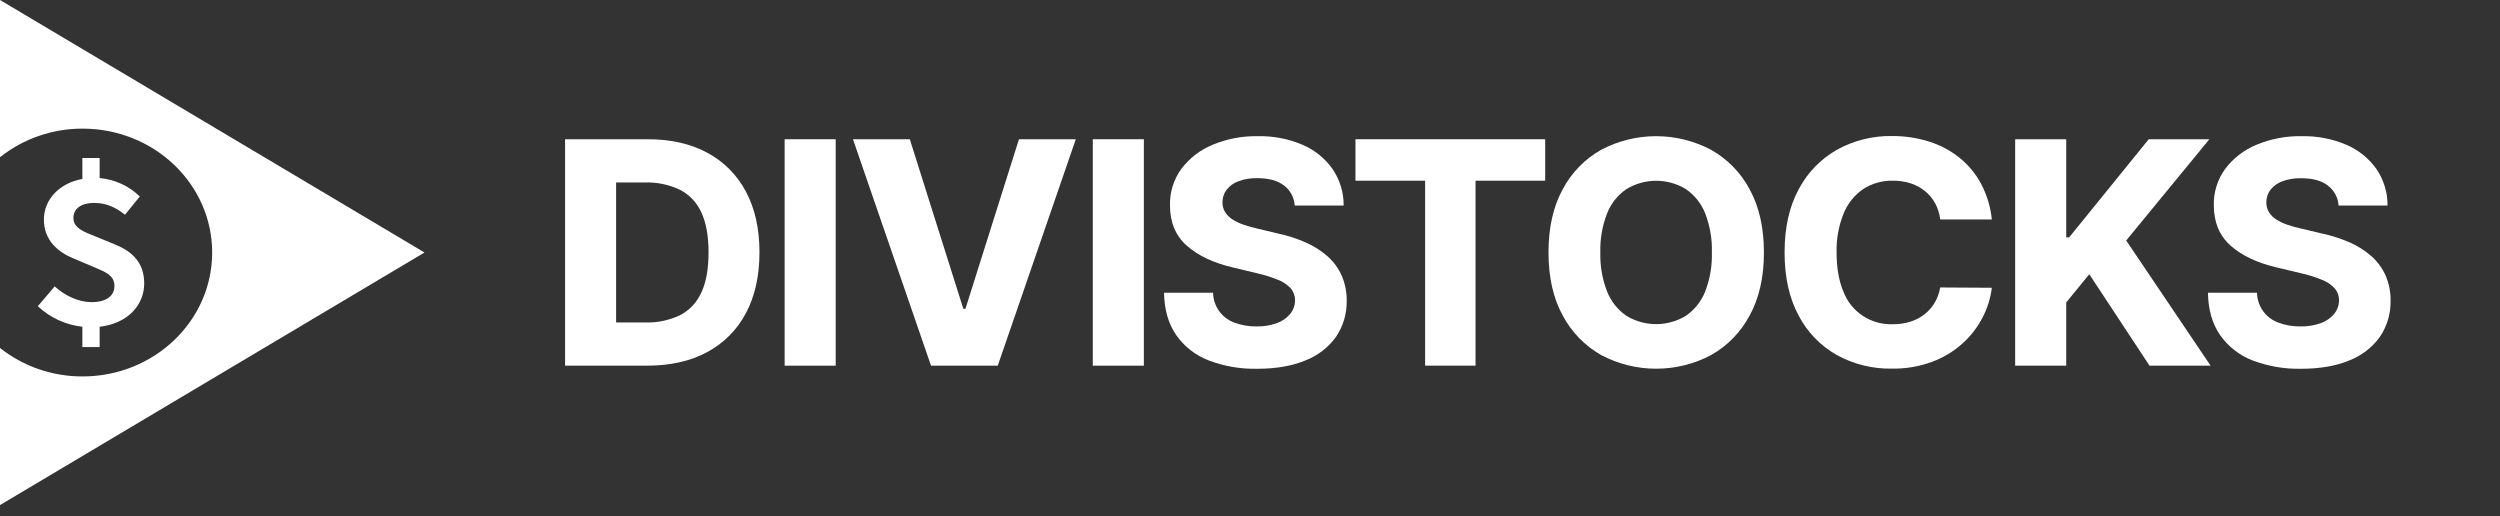 <svg width="155" height="32" viewBox="0 0 155 32" fill="none" xmlns="http://www.w3.org/2000/svg">
<rect x="0" y="0" width="155" height="32" fill="#333333" stroke="none"/>
<g clip-path="url(#clip0_79_10068)">
<path d="M43.856 9.473C42.822 8.912 41.591 8.632 40.162 8.633H35.034V22.67H40.134C41.571 22.67 42.81 22.39 43.85 21.828C44.875 21.279 45.711 20.438 46.248 19.412C46.807 18.363 47.087 17.107 47.087 15.644C47.087 14.182 46.807 12.928 46.248 11.882C45.712 10.86 44.879 10.02 43.856 9.473ZM43.48 18.142C43.212 18.745 42.746 19.24 42.157 19.544C41.485 19.861 40.747 20.016 40.004 19.994H38.198V11.313H39.996C40.739 11.291 41.477 11.446 42.149 11.762C42.738 12.064 43.206 12.556 43.477 13.157C43.779 13.793 43.93 14.624 43.93 15.652C43.93 16.679 43.78 17.509 43.48 18.142Z" fill="white"/>
<path d="M51.813 8.633H48.647V22.672H51.813V8.633Z" fill="white"/>
<path d="M59.857 19.147H59.727L56.408 8.633H52.884L57.722 22.67H61.861L66.7 8.633H63.175L59.857 19.147Z" fill="white"/>
<path d="M70.919 8.633H67.753V22.672H70.919V8.633Z" fill="white"/>
<path d="M82.327 15.908C81.925 15.551 81.47 15.259 80.977 15.042C80.411 14.791 79.82 14.601 79.214 14.473L77.962 14.174C77.67 14.109 77.382 14.028 77.099 13.931C76.853 13.847 76.618 13.734 76.4 13.595C76.216 13.477 76.061 13.32 75.947 13.134C75.837 12.947 75.785 12.732 75.795 12.515C75.797 12.245 75.886 11.982 76.048 11.765C76.237 11.528 76.488 11.346 76.774 11.241C77.152 11.1 77.555 11.034 77.959 11.046C78.659 11.046 79.208 11.196 79.604 11.496C79.8 11.643 79.961 11.832 80.076 12.047C80.191 12.263 80.258 12.501 80.271 12.745H83.307C83.314 11.944 83.078 11.161 82.629 10.495C82.165 9.83 81.522 9.307 80.774 8.984C79.893 8.606 78.939 8.421 77.979 8.443C77.016 8.425 76.06 8.608 75.172 8.98C74.403 9.297 73.734 9.815 73.237 10.479C72.764 11.133 72.519 11.923 72.539 12.728C72.539 13.781 72.885 14.615 73.579 15.23C74.272 15.846 75.223 16.296 76.43 16.58L77.942 16.943C78.384 17.042 78.816 17.177 79.235 17.348C79.533 17.461 79.802 17.64 80.02 17.871C80.199 18.08 80.296 18.346 80.293 18.621C80.292 18.927 80.186 19.225 79.991 19.463C79.773 19.723 79.489 19.92 79.168 20.033C78.763 20.178 78.335 20.248 77.905 20.238C77.44 20.246 76.979 20.167 76.544 20.006C76.157 19.868 75.823 19.616 75.584 19.284C75.346 18.952 75.216 18.556 75.21 18.148H72.171C72.189 19.195 72.438 20.067 72.917 20.763C73.412 21.475 74.11 22.024 74.922 22.34C75.885 22.709 76.913 22.886 77.945 22.864C79.112 22.864 80.107 22.692 80.931 22.349C81.693 22.056 82.353 21.549 82.829 20.891C83.278 20.227 83.511 19.441 83.496 18.642C83.502 18.115 83.399 17.592 83.193 17.106C82.993 16.651 82.698 16.242 82.327 15.908Z" fill="white"/>
<path d="M84.038 11.203H88.358V22.67H91.483V11.203H95.802V8.633H84.038V11.203Z" fill="white"/>
<path d="M106.08 9.284C105.033 8.732 103.865 8.443 102.679 8.443C101.492 8.443 100.324 8.732 99.277 9.284C98.259 9.857 97.429 10.71 96.886 11.739C96.3 12.809 96.007 14.114 96.007 15.652C96.007 17.19 96.3 18.493 96.888 19.559C97.431 20.588 98.261 21.441 99.278 22.017C100.325 22.57 101.494 22.86 102.68 22.86C103.867 22.86 105.035 22.57 106.082 22.017C107.101 21.443 107.932 20.591 108.477 19.562C109.069 18.489 109.364 17.184 109.363 15.649C109.362 14.114 109.067 12.809 108.477 11.736C107.931 10.708 107.099 9.857 106.08 9.284ZM105.718 18.082C105.477 18.689 105.06 19.211 104.519 19.582C103.965 19.918 103.329 20.096 102.68 20.096C102.031 20.096 101.395 19.918 100.842 19.582C100.301 19.211 99.883 18.689 99.643 18.082C99.341 17.308 99.198 16.482 99.221 15.652C99.198 14.822 99.341 13.996 99.643 13.221C99.883 12.614 100.3 12.092 100.842 11.722C101.395 11.386 102.031 11.208 102.68 11.208C103.329 11.208 103.965 11.386 104.519 11.722C105.06 12.092 105.477 12.614 105.718 13.221C106.018 13.996 106.161 14.822 106.136 15.652C106.161 16.482 106.018 17.308 105.718 18.082Z" fill="white"/>
<path d="M115.51 11.728C116.061 11.37 116.709 11.187 117.367 11.203C117.742 11.199 118.116 11.256 118.472 11.371C118.795 11.476 119.095 11.64 119.357 11.854C119.61 12.063 119.822 12.317 119.98 12.604C120.146 12.917 120.253 13.257 120.297 13.608H123.493C123.418 12.841 123.194 12.095 122.836 11.412C122.505 10.787 122.05 10.235 121.499 9.788C120.939 9.338 120.299 8.996 119.612 8.779C118.86 8.543 118.074 8.427 117.285 8.434C116.104 8.417 114.939 8.707 113.906 9.277C112.89 9.85 112.062 10.702 111.522 11.731C110.937 12.805 110.645 14.109 110.644 15.644C110.643 17.18 110.932 18.483 111.511 19.555C112.044 20.585 112.868 21.439 113.882 22.012C114.922 22.584 116.096 22.875 117.285 22.855C118.139 22.87 118.987 22.727 119.788 22.433C120.483 22.176 121.124 21.79 121.674 21.296C122.185 20.838 122.607 20.293 122.919 19.685C123.219 19.11 123.414 18.486 123.493 17.842L120.293 17.823C120.236 18.163 120.116 18.489 119.94 18.785C119.774 19.062 119.557 19.305 119.301 19.502C119.037 19.703 118.74 19.855 118.422 19.952C118.072 20.057 117.707 20.107 117.341 20.102C116.688 20.124 116.043 19.943 115.498 19.585C114.953 19.226 114.534 18.708 114.301 18.102C114.014 17.442 113.869 16.625 113.868 15.652C113.848 14.832 113.994 14.016 114.298 13.253C114.542 12.637 114.964 12.107 115.51 11.728Z" fill="white"/>
<path d="M136.981 8.633H133.221L128.286 14.719H128.106V8.633H124.94V22.67H128.106V18.75L129.536 17.003L133.269 22.67H137.056L131.824 14.911L136.981 8.633Z" fill="white"/>
<path d="M147.912 17.093C147.712 16.64 147.418 16.234 147.049 15.902C146.646 15.545 146.19 15.253 145.697 15.036C145.131 14.787 144.54 14.598 143.934 14.473L142.684 14.174C142.391 14.111 142.101 14.031 141.817 13.935C141.572 13.852 141.337 13.739 141.119 13.599C140.935 13.482 140.78 13.324 140.665 13.139C140.557 12.951 140.504 12.736 140.514 12.52C140.516 12.249 140.604 11.987 140.767 11.77C140.955 11.532 141.206 11.351 141.492 11.245C141.871 11.105 142.274 11.039 142.678 11.05C143.383 11.05 143.932 11.2 144.323 11.5C144.518 11.647 144.68 11.835 144.795 12.049C144.911 12.264 144.978 12.501 144.992 12.745H148.027C148.034 11.944 147.798 11.161 147.35 10.495C146.884 9.831 146.241 9.307 145.493 8.984C144.611 8.606 143.658 8.421 142.697 8.443C141.734 8.425 140.779 8.608 139.891 8.98C139.122 9.298 138.453 9.816 137.956 10.479C137.483 11.133 137.237 11.923 137.257 12.728C137.257 13.781 137.604 14.615 138.298 15.23C138.991 15.846 139.942 16.296 141.149 16.58L142.67 16.943C143.112 17.042 143.544 17.178 143.963 17.348C144.261 17.462 144.529 17.64 144.748 17.871C144.926 18.08 145.023 18.346 145.02 18.621C145.018 18.927 144.912 19.225 144.717 19.463C144.499 19.723 144.215 19.919 143.895 20.033C143.489 20.178 143.06 20.248 142.629 20.238C142.165 20.246 141.703 20.167 141.269 20.006C140.882 19.868 140.547 19.616 140.309 19.284C140.071 18.952 139.94 18.556 139.935 18.148H136.892C136.91 19.195 137.159 20.067 137.638 20.763C138.133 21.475 138.831 22.024 139.642 22.34C140.606 22.708 141.633 22.886 142.666 22.864C143.832 22.864 144.827 22.692 145.652 22.349C146.413 22.056 147.073 21.549 147.549 20.891C147.999 20.227 148.232 19.441 148.216 18.642C148.224 18.11 148.12 17.583 147.912 17.093Z" fill="white"/>
<path d="M0 9.746C1.454 8.594 3.261 7.969 5.122 7.975C9.557 7.975 13.154 11.413 13.154 15.656C13.154 19.899 9.557 23.339 5.122 23.339C3.262 23.346 1.456 22.724 0 21.576L0 31.314L26.319 15.655L0 0V9.746Z" fill="white"/>
<path d="M5.671 18.733C4.88 18.733 4.031 18.339 3.39 17.757L2.345 18.985C3.101 19.697 4.071 20.144 5.107 20.258V21.519H6.178V20.258C7.925 20.058 8.941 18.908 8.941 17.577C8.941 16.297 8.222 15.601 7.136 15.159L5.955 14.674C5.19 14.374 4.551 14.139 4.551 13.509C4.551 12.925 5.056 12.581 5.836 12.581C6.578 12.581 7.166 12.848 7.749 13.314L8.668 12.182C7.997 11.527 7.116 11.123 6.178 11.041V9.795H5.107V11.095C3.685 11.35 2.721 12.367 2.721 13.616C2.721 14.917 3.629 15.643 4.536 16.015L5.745 16.527C6.548 16.862 7.095 17.07 7.095 17.727C7.095 18.337 6.607 18.733 5.671 18.733Z" fill="white"/>
</g>
</svg>
